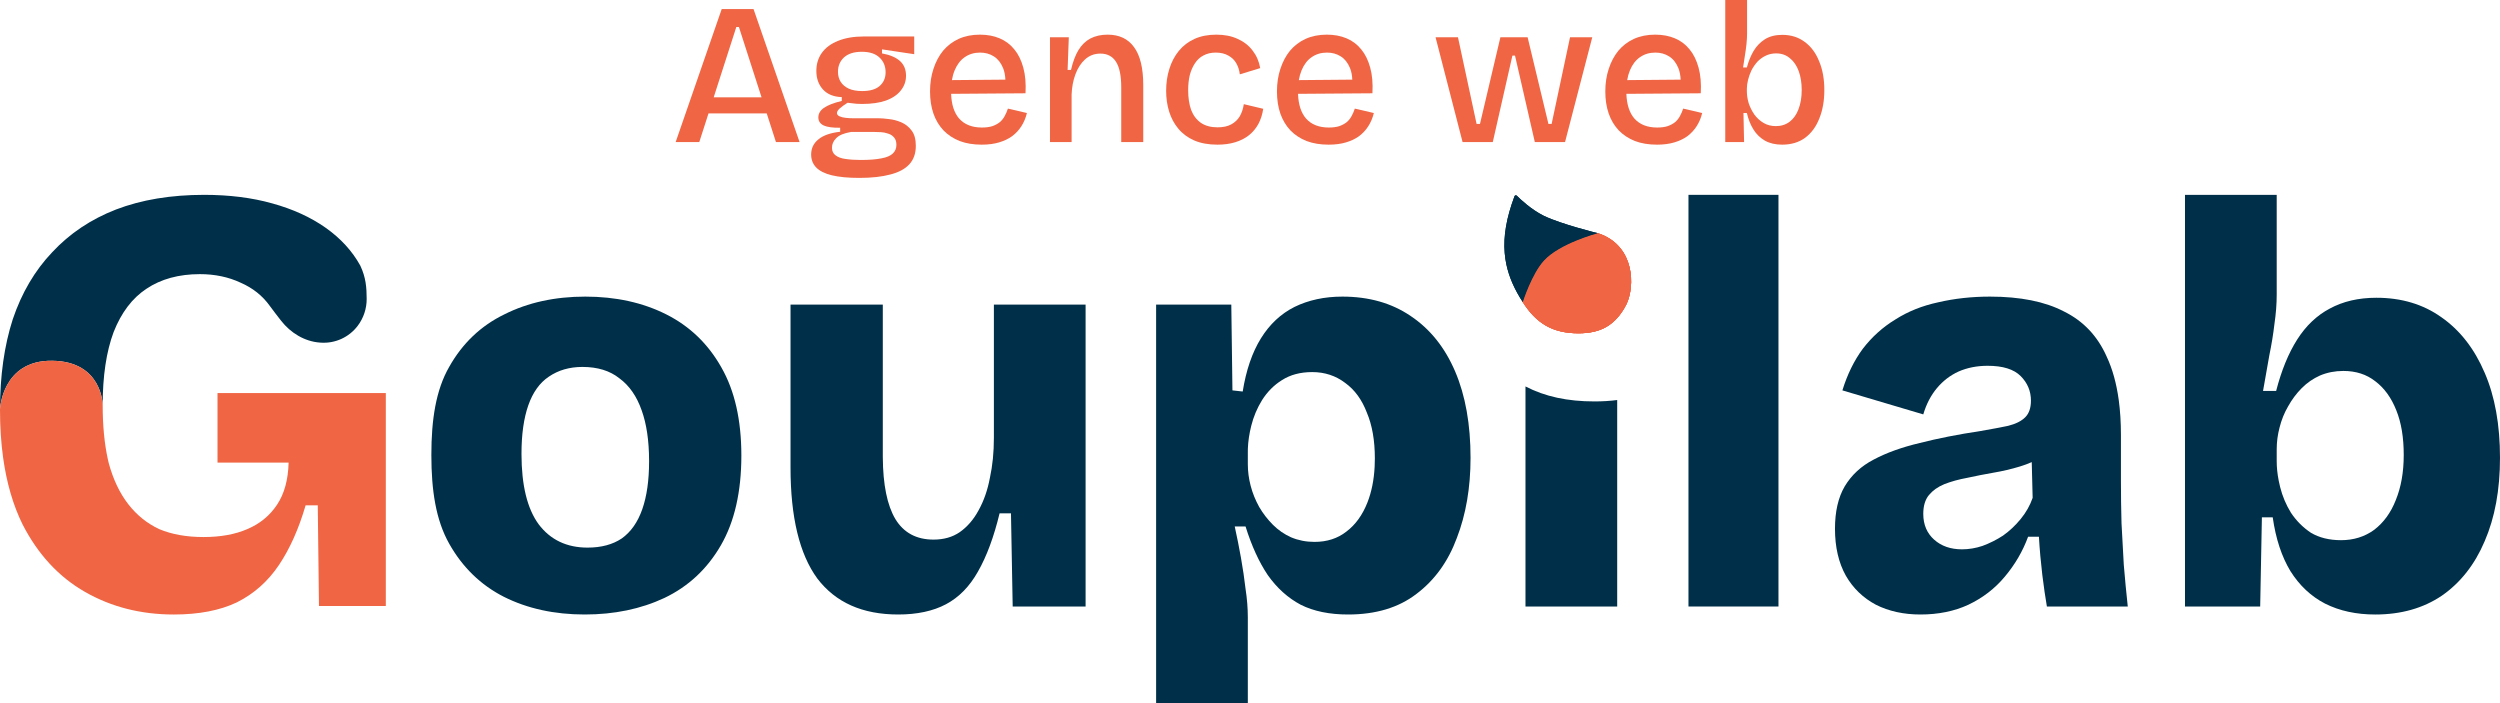 <svg width="416" height="117" viewBox="0 0 416 117" fill="none" xmlns="http://www.w3.org/2000/svg">
<path d="M143.001 29.602C141.136 29.602 139.604 29.457 138.405 29.167C137.229 28.876 136.363 28.44 135.808 27.859C135.253 27.278 134.975 26.563 134.975 25.713C134.975 24.685 135.375 23.847 136.174 23.199C136.973 22.529 138.183 22.104 139.804 21.925V21.255C138.605 21.277 137.695 21.154 137.073 20.886C136.474 20.595 136.174 20.148 136.174 19.545C136.174 18.919 136.474 18.394 137.073 17.969C137.695 17.522 138.694 17.131 140.07 16.796V16.159C138.716 16.114 137.673 15.69 136.94 14.885C136.207 14.08 135.841 13.052 135.841 11.801C135.841 10.661 136.141 9.666 136.74 8.817C137.362 7.945 138.261 7.275 139.438 6.806C140.637 6.314 142.08 6.068 143.767 6.068H152.126V9.018L146.764 8.214V8.884C148.096 9.13 149.095 9.555 149.761 10.158C150.428 10.761 150.761 11.577 150.761 12.605C150.761 13.522 150.472 14.337 149.895 15.053C149.34 15.768 148.518 16.327 147.43 16.729C146.342 17.109 145.01 17.299 143.434 17.299C143.145 17.299 142.835 17.288 142.501 17.265C142.168 17.243 141.68 17.187 141.036 17.098C140.503 17.433 140.07 17.746 139.737 18.036C139.427 18.327 139.271 18.584 139.271 18.807C139.271 19.031 139.404 19.21 139.671 19.344C139.959 19.478 140.315 19.567 140.736 19.612C141.158 19.657 141.558 19.679 141.935 19.679H146.198C146.642 19.679 147.208 19.724 147.897 19.813C148.585 19.88 149.273 20.059 149.961 20.35C150.65 20.64 151.227 21.098 151.693 21.724C152.159 22.328 152.392 23.177 152.392 24.272C152.392 25.524 152.037 26.541 151.327 27.323C150.616 28.105 149.562 28.675 148.163 29.032C146.764 29.412 145.044 29.602 143.001 29.602ZM143.234 26.619C144.655 26.619 145.798 26.529 146.664 26.351C147.53 26.194 148.163 25.926 148.563 25.546C148.962 25.166 149.162 24.685 149.162 24.104C149.162 23.568 149.029 23.154 148.762 22.864C148.496 22.551 148.163 22.339 147.763 22.227C147.386 22.093 146.997 22.015 146.598 21.992C146.198 21.97 145.854 21.959 145.565 21.959H141.602C140.426 22.16 139.604 22.506 139.138 22.998C138.672 23.467 138.439 23.993 138.439 24.574C138.439 25.132 138.638 25.557 139.038 25.848C139.438 26.16 139.993 26.362 140.703 26.451C141.436 26.563 142.279 26.619 143.234 26.619ZM143.467 15.153C144.755 15.153 145.721 14.874 146.365 14.315C147.031 13.734 147.364 12.974 147.364 12.035C147.364 11.03 147.031 10.214 146.365 9.588C145.699 8.94 144.711 8.616 143.401 8.616C142.113 8.616 141.125 8.929 140.437 9.555C139.771 10.18 139.438 10.974 139.438 11.935C139.438 12.583 139.593 13.153 139.904 13.645C140.215 14.114 140.659 14.483 141.236 14.751C141.835 15.019 142.579 15.153 143.467 15.153Z" fill="#F06543"/>
<path d="M174.718 23.635V6.202H177.849L177.649 11.633H178.215C178.526 10.292 178.937 9.197 179.447 8.348C179.98 7.476 180.646 6.828 181.445 6.403C182.267 5.979 183.222 5.766 184.309 5.766C186.241 5.766 187.706 6.459 188.705 7.845C189.727 9.23 190.237 11.343 190.237 14.181V23.635H186.574V14.55C186.574 12.605 186.285 11.186 185.708 10.292C185.131 9.376 184.265 8.918 183.111 8.918C182.111 8.918 181.257 9.242 180.546 9.89C179.858 10.516 179.325 11.343 178.948 12.371C178.57 13.399 178.359 14.516 178.315 15.723V23.635H174.718Z" fill="#F06543"/>
<path d="M202.573 24.071C201.085 24.071 199.797 23.836 198.71 23.367C197.644 22.897 196.767 22.249 196.079 21.422C195.39 20.595 194.88 19.645 194.547 18.573C194.214 17.5 194.047 16.349 194.047 15.12C194.047 13.801 194.225 12.583 194.58 11.466C194.935 10.326 195.457 9.331 196.145 8.482C196.856 7.61 197.733 6.94 198.776 6.47C199.82 6.001 201.03 5.766 202.406 5.766C203.76 5.766 204.937 6.001 205.936 6.47C206.958 6.917 207.79 7.565 208.434 8.415C209.078 9.242 209.5 10.214 209.699 11.331L206.303 12.371C206.236 11.723 206.047 11.119 205.736 10.56C205.426 10.002 204.982 9.566 204.404 9.253C203.827 8.918 203.128 8.75 202.306 8.75C201.529 8.75 200.852 8.906 200.275 9.219C199.698 9.51 199.22 9.946 198.843 10.527C198.465 11.085 198.177 11.745 197.977 12.505C197.799 13.265 197.71 14.103 197.71 15.019C197.71 16.271 197.877 17.366 198.21 18.305C198.565 19.221 199.109 19.936 199.842 20.45C200.575 20.942 201.496 21.188 202.606 21.188C203.538 21.188 204.304 21.02 204.904 20.685C205.503 20.35 205.97 19.903 206.303 19.344C206.636 18.763 206.858 18.092 206.969 17.332L210.199 18.103C210.066 19.02 209.799 19.858 209.4 20.618C209 21.355 208.478 21.981 207.835 22.495C207.191 23.009 206.425 23.4 205.537 23.669C204.671 23.937 203.683 24.071 202.573 24.071Z" fill="#F06543"/>
<path d="M243.372 23.635L238.876 6.202H242.606L245.703 20.618H246.269L249.666 6.202H254.195L257.659 20.618H258.191L261.255 6.202H264.952L260.423 23.635H255.394L252.097 9.253H251.664L248.4 23.635H243.372Z" fill="#F06543"/>
<path d="M296.541 24.071C295.431 24.071 294.476 23.847 293.677 23.4C292.9 22.953 292.267 22.339 291.778 21.556C291.29 20.774 290.924 19.858 290.679 18.807H290.113L290.213 23.635H287.083V0H290.713V5.532C290.713 6.09 290.679 6.694 290.613 7.342C290.546 7.968 290.457 8.616 290.346 9.286C290.258 9.935 290.158 10.583 290.047 11.231H290.679C290.946 10.225 291.312 9.32 291.778 8.515C292.267 7.688 292.9 7.029 293.677 6.537C294.454 6.046 295.419 5.8 296.574 5.8C298.017 5.8 299.26 6.191 300.304 6.973C301.347 7.733 302.147 8.806 302.702 10.191C303.279 11.555 303.568 13.153 303.568 14.986C303.568 16.774 303.29 18.349 302.735 19.713C302.202 21.076 301.414 22.149 300.37 22.931C299.327 23.691 298.05 24.071 296.541 24.071ZM295.508 20.986C296.396 20.986 297.162 20.741 297.806 20.249C298.45 19.757 298.938 19.064 299.271 18.171C299.627 17.254 299.804 16.192 299.804 14.986C299.804 13.801 299.638 12.751 299.305 11.834C298.972 10.918 298.483 10.203 297.839 9.689C297.218 9.152 296.452 8.884 295.542 8.884C294.898 8.884 294.309 9.018 293.777 9.286C293.266 9.532 292.811 9.867 292.411 10.292C292.034 10.717 291.712 11.186 291.445 11.7C291.201 12.214 291.012 12.739 290.879 13.276C290.746 13.812 290.679 14.304 290.679 14.751V15.22C290.679 15.824 290.779 16.472 290.979 17.165C291.201 17.835 291.512 18.461 291.912 19.042C292.333 19.623 292.844 20.093 293.444 20.45C294.043 20.808 294.731 20.986 295.508 20.986Z" fill="#F06543"/>
<path d="M120.092 1.509L112.432 23.635H116.362L117.894 18.875H127.585L129.117 23.635H133.047L125.387 1.509H120.092ZM126.722 16.192H118.758L122.523 4.492H122.956L126.722 16.192Z" fill="#F06543"/>
<path fill-rule="evenodd" clip-rule="evenodd" d="M163.352 24.071C161.975 24.071 160.754 23.87 159.688 23.467C158.623 23.043 157.723 22.45 156.991 21.691C156.258 20.908 155.703 19.981 155.326 18.908C154.948 17.813 154.759 16.584 154.759 15.22C154.759 13.857 154.948 12.605 155.326 11.466C155.703 10.303 156.236 9.298 156.924 8.448C157.635 7.599 158.501 6.94 159.522 6.47C160.565 6.001 161.742 5.766 163.052 5.766C164.273 5.766 165.361 5.967 166.316 6.37C167.292 6.772 168.114 7.387 168.78 8.214C169.446 9.018 169.946 10.035 170.279 11.264C170.612 12.471 170.734 13.89 170.645 15.522L158.264 15.614C158.328 17.398 158.769 18.765 159.588 19.713C160.476 20.718 161.742 21.221 163.385 21.221C164.073 21.221 164.662 21.143 165.15 20.986C165.638 20.808 166.049 20.584 166.382 20.316C166.715 20.026 166.982 19.69 167.181 19.31C167.403 18.908 167.581 18.494 167.714 18.07L170.878 18.807C170.678 19.634 170.367 20.372 169.946 21.02C169.546 21.646 169.035 22.193 168.414 22.663C167.792 23.11 167.059 23.456 166.216 23.702C165.394 23.948 164.439 24.071 163.352 24.071ZM158.398 13.331C158.498 12.738 158.65 12.194 158.856 11.7C159.255 10.739 159.81 10.013 160.521 9.521C161.254 9.007 162.108 8.75 163.085 8.75C163.951 8.75 164.717 8.962 165.383 9.387C166.049 9.812 166.56 10.46 166.915 11.331C167.138 11.879 167.265 12.52 167.295 13.253L158.398 13.331Z" fill="#F06543"/>
<path fill-rule="evenodd" clip-rule="evenodd" d="M221.079 24.071C219.702 24.071 218.481 23.87 217.415 23.467C216.35 23.043 215.45 22.45 214.718 21.691C213.985 20.908 213.43 19.981 213.053 18.908C212.675 17.813 212.487 16.584 212.487 15.22C212.487 13.857 212.675 12.605 213.053 11.466C213.43 10.303 213.963 9.298 214.651 8.448C215.362 7.599 216.228 6.94 217.249 6.47C218.292 6.001 219.469 5.766 220.779 5.766C222 5.766 223.088 5.967 224.043 6.37C225.019 6.772 225.841 7.387 226.507 8.214C227.173 9.018 227.673 10.035 228.006 11.264C228.339 12.471 228.461 13.89 228.372 15.522L215.991 15.614C216.055 17.398 216.496 18.765 217.315 19.713C218.203 20.718 219.469 21.221 221.112 21.221C221.8 21.221 222.389 21.143 222.877 20.986C223.365 20.808 223.776 20.584 224.109 20.316C224.442 20.026 224.709 19.69 224.908 19.31C225.13 18.908 225.308 18.494 225.441 18.07L228.605 18.807C228.405 19.634 228.094 20.372 227.673 21.02C227.273 21.646 226.762 22.193 226.141 22.663C225.519 23.11 224.786 23.456 223.943 23.702C223.121 23.948 222.167 24.071 221.079 24.071ZM216.125 13.331C216.225 12.738 216.378 12.194 216.583 11.7C216.982 10.739 217.537 10.013 218.248 9.521C218.981 9.007 219.835 8.75 220.812 8.75C221.678 8.75 222.444 8.962 223.11 9.387C223.776 9.812 224.287 10.46 224.642 11.331C224.865 11.879 224.992 12.52 225.022 13.253L216.125 13.331Z" fill="#F06543"/>
<path fill-rule="evenodd" clip-rule="evenodd" d="M275.716 24.071C274.34 24.071 273.118 23.87 272.053 23.467C270.987 23.043 270.088 22.45 269.355 21.691C268.623 20.908 268.067 19.981 267.69 18.908C267.313 17.813 267.124 16.584 267.124 15.22C267.124 13.857 267.313 12.605 267.69 11.466C268.067 10.303 268.6 9.298 269.289 8.448C269.999 7.599 270.865 6.94 271.886 6.47C272.93 6.001 274.106 5.766 275.416 5.766C276.637 5.766 277.725 5.967 278.68 6.37C279.657 6.772 280.478 7.387 281.144 8.214C281.81 9.018 282.31 10.035 282.643 11.264C282.976 12.471 283.098 13.89 283.009 15.522L270.629 15.614C270.692 17.398 271.134 18.765 271.953 19.713C272.841 20.718 274.106 21.221 275.749 21.221C276.438 21.221 277.026 21.143 277.514 20.986C278.003 20.808 278.414 20.584 278.747 20.316C279.08 20.026 279.346 19.69 279.546 19.31C279.768 18.908 279.945 18.494 280.079 18.07L283.242 18.807C283.043 19.634 282.732 20.372 282.31 21.02C281.91 21.646 281.4 22.193 280.778 22.663C280.156 23.11 279.424 23.456 278.58 23.702C277.759 23.948 276.804 24.071 275.716 24.071ZM270.762 13.331C270.862 12.738 271.015 12.194 271.22 11.7C271.62 10.739 272.175 10.013 272.885 9.521C273.618 9.007 274.473 8.75 275.45 8.75C276.315 8.75 277.081 8.962 277.747 9.387C278.414 9.812 278.924 10.46 279.279 11.331C279.503 11.879 279.629 12.52 279.66 13.253L270.762 13.331Z" fill="#F06543"/>
<path fill-rule="evenodd" clip-rule="evenodd" d="M0 68.15C0 68.15 0.303 59.916 8.695 60.03C17.086 60.144 17.086 67.44 17.086 67.44C17.086 62.568 17.693 58.508 18.906 55.259C20.187 52.011 22.006 49.609 24.366 48.053C26.792 46.429 29.758 45.617 33.263 45.617C35.756 45.617 38.014 46.09 40.036 47.038C42.058 47.917 43.676 49.203 44.889 50.895C45.392 51.595 46.074 52.464 46.755 53.345C48.325 55.377 50.685 56.831 53.241 57.007L53.38 57.016C55.77 57.18 58.082 56.124 59.529 54.208C60.496 52.926 61.021 51.352 61.015 49.744C61.008 47.867 60.899 46.206 59.953 44.196C58.605 41.76 56.684 39.662 54.191 37.903C51.697 36.143 48.731 34.79 45.294 33.843C41.924 32.895 38.149 32.422 33.97 32.422C28.443 32.422 23.557 33.234 19.311 34.858C15.132 36.482 11.593 38.85 8.695 41.963C5.797 45.008 3.606 48.73 2.123 53.128C0.708 57.526 0 62.534 0 68.15Z" fill="#003049"/>
<path d="M64.2 100.833V65.41H36.194V76.981H48.023C47.956 79.823 47.316 82.157 46.102 83.984C44.889 85.811 43.238 87.165 41.148 88.044C39.126 88.924 36.7 89.364 33.869 89.364C31.038 89.364 28.578 88.924 26.489 88.044C24.467 87.097 22.748 85.71 21.332 83.883C19.917 82.056 18.839 79.789 18.097 77.082C18.043 76.857 17.99 76.629 17.94 76.397C17.371 73.783 17.086 70.797 17.086 67.44C17.086 67.44 17.086 60.144 8.695 60.03C0.303 59.916 0 68.15 0 68.15C0 71.002 0.173 73.675 0.52 76.169C1.103 80.362 2.177 84.05 3.741 87.232C6.302 92.24 9.773 95.995 14.154 98.499C18.535 101.003 23.456 102.254 28.915 102.254C33.094 102.254 36.599 101.578 39.43 100.224C42.261 98.803 44.586 96.74 46.406 94.033C48.226 91.326 49.708 88.01 50.854 84.086H52.876L53.078 100.833H64.2Z" fill="#F06543"/>
<path fill-rule="evenodd" clip-rule="evenodd" d="M265.865 38.801L265.87 38.803C265.648 38.862 259.539 40.506 256.927 43.337C254.869 45.567 253.386 50.263 253.386 50.263C255.656 53.837 258.396 55.459 262.657 55.459C266.287 55.459 268.823 54.185 270.657 50.593C272.086 47.494 271.95 41.197 266.452 39.007C266.284 38.94 266.087 38.872 265.87 38.803L265.876 38.801L265.865 38.801Z" fill="#F06543"/>
<path d="M253.84 64.303V100.922H269.101V66.562C267.905 66.722 266.649 66.797 265.328 66.797C260.827 66.797 257.079 65.991 253.84 64.303Z" fill="#003049"/>
<path fill-rule="evenodd" clip-rule="evenodd" d="M86.776 75.565C86.776 75.55 86.776 75.535 86.776 75.519C86.776 75.519 86.777 75.542 86.776 75.582C86.776 75.577 86.776 75.571 86.776 75.565ZM108.008 76.63C108.005 76.711 108.008 76.756 108.008 76.756C108.008 76.714 108.008 76.672 108.008 76.63Z" fill="#003049"/>
<path d="M86.776 75.519C86.776 75.519 86.777 75.542 86.776 75.582L86.776 75.542V75.519ZM108.008 76.63C108.005 76.711 108.008 76.756 108.008 76.756C108.008 76.714 108.008 76.672 108.008 76.63Z" fill="#F06543"/>
<path fill-rule="evenodd" clip-rule="evenodd" d="M146.899 75.805C146.899 75.865 146.9 75.926 146.9 75.986L146.9 76.022L146.9 76.03C146.9 76.059 146.9 76.087 146.9 76.116C146.908 75.919 146.899 75.805 146.899 75.805ZM165.383 72.856C165.383 72.856 165.382 72.829 165.383 72.779V72.856Z" fill="#003049"/>
<path d="M165.383 72.779V72.856C165.383 72.856 165.382 72.829 165.383 72.779ZM146.899 75.805C146.899 75.865 146.9 75.926 146.9 75.986C146.9 75.998 146.9 76.01 146.9 76.022C146.9 76.025 146.9 76.027 146.9 76.03C146.9 76.059 146.9 76.087 146.9 76.116C146.908 75.919 146.899 75.805 146.899 75.805Z" fill="#F06543"/>
<path fill-rule="evenodd" clip-rule="evenodd" d="M123.363 75.805C123.363 69.906 122.258 65.023 120.046 61.154C117.834 57.221 114.769 54.272 110.852 52.306C106.934 50.34 102.447 49.356 97.392 49.356C92.337 49.356 87.85 50.34 83.932 52.306C80.014 54.208 76.95 57.126 74.738 61.058C72.526 64.927 71.778 69.811 71.778 75.71C71.778 81.608 72.526 86.524 74.738 90.456C76.95 94.389 79.983 97.338 83.837 99.304C87.755 101.27 92.242 102.253 97.297 102.253C102.226 102.253 106.649 101.334 110.567 99.495C114.548 97.592 117.676 94.674 119.951 90.742C122.226 86.809 123.363 81.83 123.363 75.805ZM89.619 87.222C87.731 84.632 86.784 80.752 86.776 75.582C86.776 75.569 86.776 75.556 86.776 75.542V75.519C86.776 72.285 87.155 69.589 87.913 67.433C88.671 65.276 89.809 63.691 91.326 62.676C92.905 61.598 94.769 61.058 96.918 61.058C99.446 61.058 101.499 61.693 103.079 62.961C104.722 64.166 105.954 65.942 106.776 68.289C107.587 70.544 107.998 73.324 108.008 76.63C108.008 76.672 108.008 76.714 108.008 76.756C108.008 79.928 107.629 82.591 106.871 84.748C106.112 86.904 104.975 88.522 103.458 89.6C101.942 90.615 100.046 91.122 97.771 91.122C94.296 91.122 91.578 89.822 89.619 87.222Z" fill="#003049"/>
<path fill-rule="evenodd" clip-rule="evenodd" d="M244.699 76.186C244.699 70.604 243.846 65.815 242.14 61.819C240.434 57.824 237.969 54.748 234.747 52.591C231.587 50.435 227.796 49.356 223.372 49.356C220.402 49.356 217.748 49.927 215.41 51.069C213.135 52.211 211.271 53.955 209.818 56.301C208.364 58.648 207.353 61.597 206.785 65.149L205.078 64.959L204.889 50.688H192.377V117H207.638V102.729C207.638 101.207 207.511 99.621 207.258 97.972C207.069 96.323 206.816 94.611 206.5 92.835C206.184 91.059 205.837 89.315 205.458 87.602H207.258C208.27 90.837 209.502 93.532 210.955 95.689C212.472 97.845 214.304 99.495 216.453 100.636C218.601 101.714 221.224 102.253 224.32 102.253C228.933 102.253 232.724 101.112 235.694 98.829C238.728 96.545 240.971 93.437 242.424 89.505C243.941 85.573 244.699 81.133 244.699 76.186ZM207.641 74.846C207.642 74.776 207.644 74.705 207.646 74.635C207.688 73.449 207.875 72.19 208.206 70.858C208.585 69.335 209.186 67.908 210.007 66.576C210.892 65.181 211.998 64.071 213.325 63.247C214.715 62.359 216.39 61.915 218.348 61.915C220.434 61.915 222.266 62.517 223.846 63.722C225.426 64.864 226.627 66.513 227.448 68.669C228.333 70.763 228.775 73.3 228.775 76.281C228.775 76.757 228.763 77.222 228.739 77.678C228.623 79.894 228.224 81.87 227.543 83.606C226.721 85.699 225.552 87.317 224.036 88.458C222.582 89.6 220.813 90.171 218.728 90.171C217.337 90.171 216.042 89.917 214.841 89.41C213.704 88.902 212.693 88.205 211.808 87.317C210.924 86.429 210.165 85.446 209.533 84.367C208.901 83.226 208.427 82.052 208.112 80.847C207.796 79.642 207.638 78.437 207.638 77.232V75.139C207.638 75.042 207.639 74.944 207.641 74.846Z" fill="#003049"/>
<path fill-rule="evenodd" clip-rule="evenodd" d="M336.241 62.581C337.379 63.722 337.948 65.086 337.948 66.672C337.948 67.877 337.632 68.796 337 69.431C336.368 70.065 335.42 70.541 334.156 70.858C332.956 71.111 331.439 71.397 329.606 71.714C325.815 72.285 322.434 72.951 319.464 73.712C316.494 74.41 313.935 75.329 311.787 76.471C309.701 77.549 308.09 79.04 306.952 80.942C305.878 82.782 305.341 85.129 305.341 87.983C305.341 91.027 305.941 93.628 307.142 95.784C308.343 97.877 310.017 99.495 312.166 100.636C314.314 101.714 316.779 102.253 319.559 102.253C322.529 102.253 325.183 101.714 327.521 100.636C329.922 99.495 331.944 97.941 333.587 95.974C335.294 93.945 336.589 91.725 337.474 89.315H339.275C339.401 91.471 339.591 93.596 339.843 95.689C340.096 97.719 340.349 99.463 340.602 100.922H354.061C353.809 98.575 353.587 96.26 353.398 93.976C353.271 91.63 353.145 89.315 353.019 87.031C352.956 84.684 352.924 82.37 352.924 80.086V72.38C352.924 70.295 352.803 68.36 352.561 66.576C352.185 63.802 351.516 61.392 350.554 59.346C349.038 55.921 346.668 53.416 343.445 51.83C340.286 50.181 336.178 49.356 331.123 49.356C328.09 49.356 325.215 49.673 322.497 50.308C319.843 50.879 317.474 51.83 315.388 53.162C313.303 54.43 311.502 56.048 309.986 58.014C308.532 59.98 307.395 62.295 306.573 64.959L320.033 68.955C320.539 67.243 321.297 65.784 322.308 64.579C323.319 63.373 324.52 62.454 325.91 61.819C327.363 61.185 328.974 60.868 330.744 60.868C333.271 60.868 335.104 61.439 336.241 62.581ZM320.514 87.983C320.193 87.251 320.033 86.427 320.033 85.509C320.033 84.177 320.349 83.131 320.981 82.37C321.613 81.608 322.466 81.006 323.54 80.562C324.678 80.118 325.941 79.769 327.332 79.515C328.785 79.198 330.238 78.913 331.692 78.659C333.208 78.405 334.693 78.056 336.147 77.613C336.819 77.407 337.464 77.168 338.082 76.895L338.232 82.845C337.79 84.114 337.126 85.287 336.241 86.365C335.357 87.444 334.377 88.363 333.303 89.124C332.229 89.822 331.091 90.393 329.891 90.837C328.753 91.217 327.616 91.408 326.479 91.408C324.583 91.408 323.035 90.869 321.834 89.79C321.254 89.269 320.814 88.667 320.514 87.983Z" fill="#003049"/>
<path fill-rule="evenodd" clip-rule="evenodd" d="M363.583 32.422V100.922H376.095L376.379 86.08H378.18C378.686 89.632 379.665 92.613 381.119 95.023C382.635 97.433 384.562 99.241 386.901 100.446C389.302 101.651 392.082 102.254 395.242 102.254C399.539 102.254 403.235 101.207 406.332 99.114C409.428 96.958 411.798 93.945 413.441 90.076C415.147 86.144 416 81.513 416 76.186C416 70.668 415.147 65.942 413.441 62.01C411.735 58.014 409.333 54.938 406.237 52.782C403.204 50.625 399.602 49.547 395.431 49.547C392.461 49.547 389.871 50.149 387.659 51.355C385.51 52.496 383.709 54.209 382.256 56.492C380.803 58.775 379.634 61.629 378.749 65.054H376.569C376.948 62.961 377.296 60.995 377.611 59.156C377.991 57.316 378.275 55.572 378.465 53.923C378.717 52.211 378.844 50.593 378.844 49.071V32.422H363.583ZM379.412 81.038C379.321 80.67 379.24 80.308 379.171 79.952C378.953 78.832 378.844 77.767 378.844 76.757V74.759C378.844 73.553 379.002 72.348 379.318 71.143C379.634 69.875 380.108 68.701 380.739 67.623C381.371 66.481 382.13 65.467 383.014 64.579C383.899 63.691 384.91 62.993 386.047 62.486C387.248 61.978 388.543 61.725 389.934 61.725C392.019 61.725 393.788 62.295 395.242 63.437C396.758 64.579 397.927 66.196 398.749 68.289C399.57 70.319 399.981 72.792 399.981 75.71C399.981 78.564 399.539 81.069 398.654 83.226C397.833 85.319 396.632 86.968 395.052 88.173C393.472 89.315 391.64 89.886 389.555 89.886C387.596 89.886 385.921 89.473 384.531 88.649C383.204 87.761 382.098 86.651 381.213 85.319C380.392 83.987 379.792 82.56 379.412 81.038Z" fill="#003049"/>
<path fill-rule="evenodd" clip-rule="evenodd" d="M180.643 100.922V50.688H165.383V72.779V72.856C165.383 75.266 165.162 77.486 164.719 79.515C164.34 81.545 163.708 83.353 162.824 84.938C162.002 86.46 160.959 87.666 159.696 88.553C158.495 89.378 157.042 89.79 155.335 89.79C152.492 89.79 150.375 88.649 148.985 86.365C147.625 84.071 146.931 80.654 146.9 76.116C146.9 76.087 146.9 76.059 146.9 76.03L146.9 76.022L146.9 75.986C146.9 75.926 146.899 75.865 146.899 75.805V50.688H131.544V77.803C131.544 86.048 133.029 92.201 135.999 96.26C139.032 100.256 143.519 102.253 149.459 102.253C152.618 102.253 155.272 101.683 157.421 100.541C159.569 99.399 161.339 97.592 162.729 95.118C164.182 92.581 165.383 89.346 166.331 85.414H168.226L168.511 100.922H180.643Z" fill="#003049"/>
<path fill-rule="evenodd" clip-rule="evenodd" d="M265.87 38.803C265.648 38.862 259.539 40.506 256.927 43.337C254.869 45.567 253.386 50.263 253.386 50.263C255.656 53.837 258.396 55.459 262.657 55.459C266.287 55.459 268.823 54.185 270.657 50.593C272.086 47.494 271.95 41.197 266.452 39.007C266.284 38.94 266.087 38.872 265.87 38.803Z" fill="#F06543"/>
<path d="M252.015 32.65C250.678 36.209 250.144 39.261 250.378 42.092C250.432 42.737 250.525 43.37 250.657 43.994C251.111 46.133 252.026 48.178 253.386 50.263C253.386 50.263 254.869 45.567 256.927 43.337C259.539 40.506 265.648 38.862 265.87 38.803L265.865 38.801C265.865 38.801 259.723 37.288 256.927 35.925C256.889 35.906 256.85 35.887 256.812 35.868C254.787 34.852 253.028 33.197 252.396 32.565C252.279 32.447 252.075 32.491 252.016 32.647L252.015 32.65Z" fill="#003049"/>
<path fill-rule="evenodd" clip-rule="evenodd" d="M280.962 100.922H295.938V32.422H280.962V100.922Z" fill="#003049"/>
<path fill-rule="evenodd" clip-rule="evenodd" d="M265.865 38.801L265.87 38.803C265.648 38.862 259.539 40.506 256.927 43.337C254.869 45.567 253.386 50.263 253.386 50.263C255.656 53.837 258.396 55.459 262.657 55.459C266.287 55.459 268.823 54.185 270.657 50.593L270.659 50.593C272.088 47.494 271.95 41.197 266.452 39.007C266.284 38.94 266.087 38.872 265.87 38.803L265.876 38.801L265.865 38.801Z" fill="#F06543"/>
<path fill-rule="evenodd" clip-rule="evenodd" d="M265.87 38.803C265.648 38.862 259.539 40.506 256.927 43.337C254.869 45.567 253.386 50.263 253.386 50.263C255.656 53.837 258.396 55.459 262.657 55.459C266.287 55.459 268.823 54.185 270.657 50.593L270.659 50.593C272.088 47.494 271.95 41.197 266.452 39.007C266.284 38.94 266.087 38.872 265.87 38.803Z" fill="#F06543"/>
<path d="M252.015 32.65C250.678 36.209 250.144 39.261 250.378 42.092C250.432 42.737 250.525 43.37 250.657 43.994C251.111 46.133 252.026 48.178 253.386 50.263C253.386 50.263 254.869 45.567 256.927 43.337C259.539 40.506 265.648 38.862 265.87 38.803L265.865 38.801C265.865 38.801 259.723 37.288 256.927 35.925C256.889 35.906 256.85 35.887 256.812 35.868C254.787 34.852 253.028 33.197 252.396 32.565C252.279 32.447 252.075 32.491 252.016 32.647L252.015 32.65Z" fill="#003049"/>
</svg>
